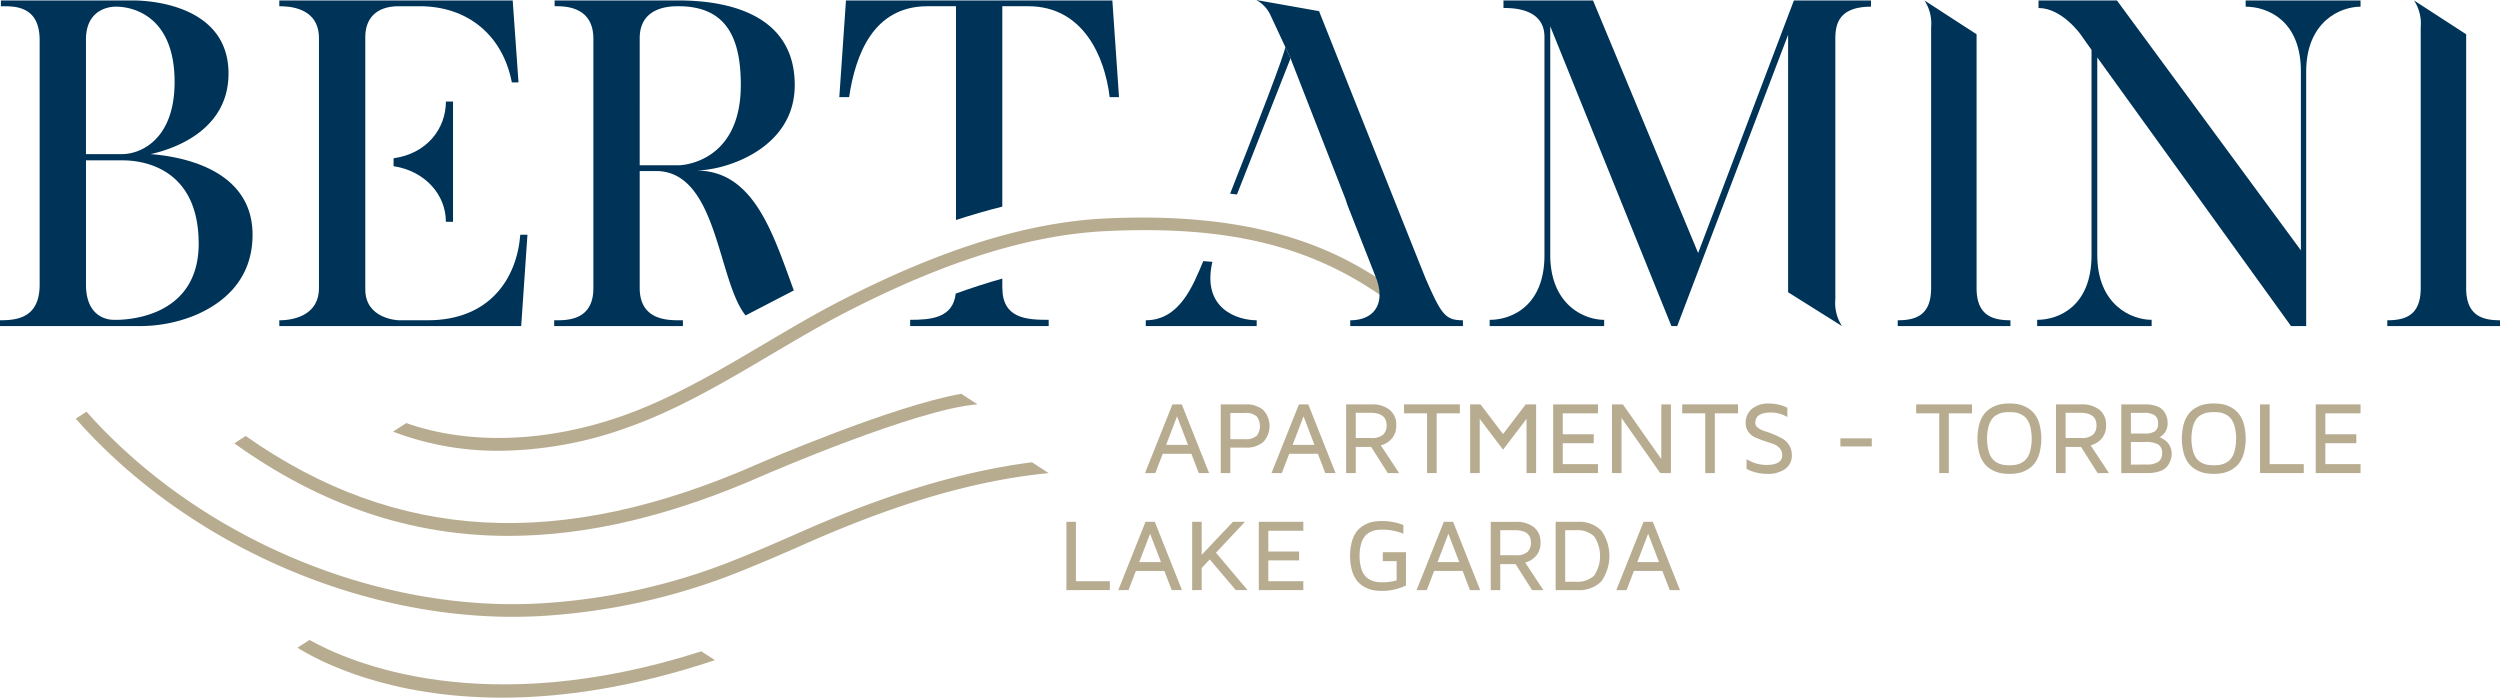 <svg xmlns="http://www.w3.org/2000/svg" width="450.644" height="125.76" viewBox="0 0 450.644 125.76">
  <g id="logo-colorato" transform="translate(-195.623 -241.136)">
    <path id="Tracciato_1236" data-name="Tracciato 1236" d="M394.8,280.521c-13.9.673-29.4,5.478-47.382,14.69-4.793,2.454-9.534,5.257-14.118,7.966-8.136,4.812-16.549,9.785-25.457,12.919-13.811,4.861-27.782,5.247-38.987,1.3l-2.386,1.549a53.15,53.15,0,0,0,19.144,3.449,69.536,69.536,0,0,0,22.986-4.148c9.118-3.209,17.63-8.242,25.86-13.107,4.556-2.693,9.266-5.477,14-7.9,17.69-9.061,32.885-13.784,46.452-14.44,21.524-1.037,36.363,2.432,49.63,11.614l1.3-1.875c-9.109-6.3-23.138-13.363-51.037-12.018" fill="#b8ac90"/>
    <path id="Tracciato_1237" data-name="Tracciato 1237" d="M322.042,358.545c-39.3,12.586-63.539,1.925-70.636-2.058l-2.165,1.406c4,2.491,16.4,9,36.874,9,10.632,0,23.447-1.766,38.377-6.76Z" fill="#b8ac90"/>
    <path id="Tracciato_1238" data-name="Tracciato 1238" d="M381.648,324.465c-15.673,2.009-30.4,7.6-41.294,12.393-5.505,2.424-10.474,4.584-15.531,6.468a111.863,111.863,0,0,1-30.144,6.465c-30.18,2.3-63.02-11.409-83.461-34.445l-1.935,1.257c19.364,21.976,49.745,35.72,78.763,35.72q3.419,0,6.807-.257a114.248,114.248,0,0,0,30.767-6.6c5.114-1.9,10.115-4.08,15.653-6.517,16.749-7.377,30.552-11.269,43.376-12.53Z" fill="#b8ac90"/>
    <path id="Tracciato_1239" data-name="Tracciato 1239" d="M368.9,312.12c-12.352,2.168-35.64,12.186-36.708,12.669-35.538,15.647-65.054,14.074-92.287-5.063l-2.047,1.33c15.542,11.126,31.784,16.677,49.4,16.677,14.271,0,29.444-3.633,45.864-10.863.281-.126,27.89-12.091,38.714-12.844Z" fill="#b8ac90"/>
    <path id="Tracciato_1240" data-name="Tracciato 1240" d="M405.827,321.327h3.935l-1.968-5.141Zm-3.808,5.086,4.942-12.385h1.686l4.923,12.385h-1.859l-1.333-3.472H405.21l-1.333,3.472Z" fill="#b8ac90"/>
    <path id="Tracciato_1241" data-name="Tracciato 1241" d="M417.4,320.3h2.575a2.9,2.9,0,0,0,2.208-.638,2.937,2.937,0,0,0,0-3.435,2.889,2.889,0,0,0-2.213-.641H417.4Zm-1.731,6.112V314.028h4.469a4.633,4.633,0,0,1,3.2,1.019,4.215,4.215,0,0,1,0,5.757,4.618,4.618,0,0,1-3.2,1.021H417.4v4.588Z" fill="#b8ac90"/>
    <path id="Tracciato_1242" data-name="Tracciato 1242" d="M428.629,321.327h3.933l-1.966-5.141Zm-3.809,5.086,4.942-12.385h1.687l4.923,12.385h-1.859l-1.333-3.472h-5.167l-1.334,3.472Z" fill="#b8ac90"/>
    <path id="Tracciato_1243" data-name="Tracciato 1243" d="M440.007,320.083h2.764a3.007,3.007,0,0,0,2.207-.626,2.276,2.276,0,0,0,.594-1.63q0-2.277-2.873-2.276h-2.692Zm-1.733,6.33V314.028h4.571a5.033,5.033,0,0,1,3.267.972,3.378,3.378,0,0,1,1.193,2.773,3.522,3.522,0,0,1-.794,2.417,4.061,4.061,0,0,1-1.981,1.23l3.291,4.993h-2.04l-2.992-4.715h-2.782v4.715Z" fill="#b8ac90"/>
    <path id="Tracciato_1244" data-name="Tracciato 1244" d="M448.71,315.641v-1.613h10.064v1.613h-4.181v10.772h-1.732V315.641Z" fill="#b8ac90"/>
    <path id="Tracciato_1245" data-name="Tracciato 1245" d="M460.622,326.413V314.028H462.5l4.059,5.349,4.085-5.349h1.876v12.385h-1.731v-9.764l-4.23,5.548-4.2-5.548v9.764Z" fill="#b8ac90"/>
    <path id="Tracciato_1246" data-name="Tracciato 1246" d="M475.592,326.413V314.028h8.078v1.613h-6.347v3.773h5.585v1.614h-5.585V324.8h6.347v1.614Z" fill="#b8ac90"/>
    <path id="Tracciato_1247" data-name="Tracciato 1247" d="M486.189,326.413V314.028h1.968l6.926,9.855v-9.855h1.732v12.385H494.9l-6.981-9.919v9.919Z" fill="#b8ac90"/>
    <path id="Tracciato_1248" data-name="Tracciato 1248" d="M498.854,315.641v-1.613h10.064v1.613h-4.181v10.772h-1.732V315.641Z" fill="#b8ac90"/>
    <path id="Tracciato_1249" data-name="Tracciato 1249" d="M510.287,317.374a3.3,3.3,0,0,1,1.058-2.472,4.568,4.568,0,0,1,3.271-1.02,7.113,7.113,0,0,1,3.193.755v1.684a5.664,5.664,0,0,0-2.985-.824q-2.8,0-2.8,1.877a1.091,1.091,0,0,0,.493.878,3.93,3.93,0,0,0,1.217.6q.724.224,1.586.581a14.971,14.971,0,0,1,1.588.761,3.365,3.365,0,0,1,1.706,2.992,2.923,2.923,0,0,1-1.187,2.479,5.366,5.366,0,0,1-3.285.893,8.347,8.347,0,0,1-3.686-.888v-1.779a6.709,6.709,0,0,0,3.531,1.053q2.887,0,2.9-1.758a1.822,1.822,0,0,0-.489-1.281,2.8,2.8,0,0,0-1.212-.77l-1.593-.539q-.87-.3-1.593-.618a2.956,2.956,0,0,1-1.214-.984,2.66,2.66,0,0,1-.491-1.62" fill="#b8ac90"/>
    <rect id="Rettangolo_341" data-name="Rettangolo 341" width="5.657" height="1.451" transform="translate(527.368 320.157)" fill="#b8ac90"/>
    <path id="Tracciato_1250" data-name="Tracciato 1250" d="M541.03,315.641v-1.613h10.064v1.613h-4.181v10.772h-1.732V315.641Z" fill="#b8ac90"/>
    <path id="Tracciato_1251" data-name="Tracciato 1251" d="M554.057,318.085a9.055,9.055,0,0,0,0,4.251,4.311,4.311,0,0,0,.626,1.4,2.753,2.753,0,0,0,.937.8,3.436,3.436,0,0,0,1.064.38,6.953,6.953,0,0,0,1.146.084,7.047,7.047,0,0,0,1.15-.084,3.437,3.437,0,0,0,1.068-.38,2.757,2.757,0,0,0,.938-.8,4.253,4.253,0,0,0,.619-1.4,9.161,9.161,0,0,0,0-4.251,4.26,4.26,0,0,0-.619-1.4,2.749,2.749,0,0,0-.938-.8,3.463,3.463,0,0,0-1.068-.38,7.178,7.178,0,0,0-1.15-.082,7.082,7.082,0,0,0-1.146.082,3.462,3.462,0,0,0-1.064.38,2.745,2.745,0,0,0-.937.8,4.318,4.318,0,0,0-.626,1.4m-1.63,4.8a10.28,10.28,0,0,1,0-5.349,5.382,5.382,0,0,1,.912-1.836,4.511,4.511,0,0,1,1.347-1.116,5.386,5.386,0,0,1,1.544-.575,8.932,8.932,0,0,1,3.206,0,5.368,5.368,0,0,1,1.541.575,4.532,4.532,0,0,1,1.346,1.116,5.4,5.4,0,0,1,.911,1.836,10.337,10.337,0,0,1,0,5.349,5.376,5.376,0,0,1-.911,1.835,4.484,4.484,0,0,1-1.346,1.115,5.317,5.317,0,0,1-1.541.577,8.932,8.932,0,0,1-3.206,0,5.335,5.335,0,0,1-1.544-.577,4.464,4.464,0,0,1-1.347-1.115,5.358,5.358,0,0,1-.912-1.835" fill="#b8ac90"/>
    <path id="Tracciato_1252" data-name="Tracciato 1252" d="M567.967,320.083h2.764a3.007,3.007,0,0,0,2.207-.626,2.276,2.276,0,0,0,.594-1.63q0-2.277-2.873-2.276h-2.692Zm-1.733,6.33V314.028H570.8a5.033,5.033,0,0,1,3.267.972,3.378,3.378,0,0,1,1.193,2.773,3.526,3.526,0,0,1-.793,2.417,4.068,4.068,0,0,1-1.982,1.23l3.291,4.993h-2.04l-2.992-4.715h-2.782v4.715Z" fill="#b8ac90"/>
    <path id="Tracciato_1253" data-name="Tracciato 1253" d="M579.734,324.889l2.8-.017a3.784,3.784,0,0,0,2.128-.481,1.8,1.8,0,0,0,.691-1.6,1.623,1.623,0,0,0-.76-1.568,4.629,4.629,0,0,0-2.186-.418h-2.674Zm0-5.6h2.538a3.269,3.269,0,0,0,1.754-.385,1.572,1.572,0,0,0,.6-1.437,1.653,1.653,0,0,0-.641-1.493,3.446,3.446,0,0,0-1.881-.421h-2.375ZM578,326.413V314.028h4.288a5.9,5.9,0,0,1,2.126.336,2.633,2.633,0,0,1,1.256.892,3.765,3.765,0,0,1,.539,1.066,3.861,3.861,0,0,1,.149,1.088,3.184,3.184,0,0,1-.149.992,2.43,2.43,0,0,1-.362.728,3.5,3.5,0,0,1-.436.468,1.72,1.72,0,0,1-.376.271l-.145.072.236.1a3.7,3.7,0,0,1,.52.293,3.61,3.61,0,0,1,.662.534,2.884,2.884,0,0,1,.531.831,2.778,2.778,0,0,1,.245,1.17,3.891,3.891,0,0,1-.167,1.152,4,4,0,0,1-.594,1.118,2.846,2.846,0,0,1-1.365.931,6.791,6.791,0,0,1-2.317.344Z" fill="#b8ac90"/>
    <path id="Tracciato_1254" data-name="Tracciato 1254" d="M590.9,318.085a9.055,9.055,0,0,0,0,4.251,4.313,4.313,0,0,0,.626,1.4,2.751,2.751,0,0,0,.939.8,3.418,3.418,0,0,0,1.062.38,6.967,6.967,0,0,0,1.147.084,7.056,7.056,0,0,0,1.15-.084,3.438,3.438,0,0,0,1.068-.38,2.766,2.766,0,0,0,.938-.8,4.253,4.253,0,0,0,.619-1.4,9.161,9.161,0,0,0,0-4.251,4.26,4.26,0,0,0-.619-1.4,2.757,2.757,0,0,0-.938-.8,3.464,3.464,0,0,0-1.068-.38,7.186,7.186,0,0,0-1.15-.082,7.1,7.1,0,0,0-1.147.082,3.444,3.444,0,0,0-1.062.38,2.743,2.743,0,0,0-.939.8,4.32,4.32,0,0,0-.626,1.4m-1.63,4.8a10.309,10.309,0,0,1,0-5.349,5.383,5.383,0,0,1,.913-1.836,4.511,4.511,0,0,1,1.347-1.116,5.376,5.376,0,0,1,1.544-.575,8.932,8.932,0,0,1,3.206,0,5.369,5.369,0,0,1,1.541.575,4.52,4.52,0,0,1,1.346,1.116,5.4,5.4,0,0,1,.911,1.836,10.309,10.309,0,0,1,0,5.349,5.376,5.376,0,0,1-.911,1.835,4.472,4.472,0,0,1-1.346,1.115,5.318,5.318,0,0,1-1.541.577,8.932,8.932,0,0,1-3.206,0,5.324,5.324,0,0,1-1.544-.577,4.464,4.464,0,0,1-1.347-1.115,5.359,5.359,0,0,1-.913-1.835" fill="#b8ac90"/>
    <path id="Tracciato_1255" data-name="Tracciato 1255" d="M603.016,326.413V314.028h1.732V324.8h6.146v1.614Z" fill="#b8ac90"/>
    <path id="Tracciato_1256" data-name="Tracciato 1256" d="M613.052,326.413V314.028h8.078v1.613h-6.346v3.773h5.585v1.614h-5.585V324.8h6.346v1.614Z" fill="#b8ac90"/>
    <path id="Tracciato_1257" data-name="Tracciato 1257" d="M427.289,249.566l-2.73-5.86a5.914,5.914,0,0,0-2.49-2.57l11.322,2.008s19.11,48.016,19.271,48.336c2.811,6.425,3.532,7.388,6.665,7.388v1.044H439.012v-1.044c4.256,0,6.262-2.89,4.818-7.227l-5.3-13.489-.4-1.205-9.877-25.293" fill="#003358"/>
    <path id="Tracciato_1258" data-name="Tracciato 1258" d="M376.3,293.006v-1.654q-4.1,1.148-8.4,2.707c-.5,4.446-4.535,4.728-8.217,4.728v1.125h24.972v-1.125c-3.854,0-8.352-.16-8.352-5.781" fill="#003358"/>
    <path id="Tracciato_1259" data-name="Tracciato 1259" d="M362.809,242.259h5.139v38.533c2.837-.921,5.621-1.732,8.349-2.409V242.259h4.658c9.876,0,13.811,8.993,14.694,16.381h1.685l-1.2-17.424H348.115l-1.2,17.424h1.767c1.123-7.468,4.255-16.381,14.132-16.381" fill="#003358"/>
    <path id="Tracciato_1260" data-name="Tracciato 1260" d="M310.933,248.04c0-5.781,5.622-5.781,6.986-5.781,8.912,0,11.241,6.1,11.241,14.213,0,13.73-10.278,14.453-11.162,14.453h-7.065Zm7.789,50.827c-2.249,0-7.789.322-7.789-5.861V271.969h3.211c10.849.336,10.844,19.778,15.875,26.025,1.6-.827,3.212-1.662,4.837-2.506,1.277-.664,2.574-1.33,3.861-2l0,0c-3.694-10.036-7.146-21.6-17.5-21.6a21.8,21.8,0,0,0,6.584-1.366c4.417-1.605,11.08-5.62,11.08-14.051,0-13.811-14.131-15.256-20.956-15.256H295.6v1.043c1.525,0,6.985-.16,6.985,5.863v44.965c0,6.022-5.059,5.78-7.065,5.78v1.045h23.2Z" fill="#003358"/>
    <path id="Tracciato_1261" data-name="Tracciato 1261" d="M418.593,276.191l9.658-24.537-.962-2.087c.255.46-5.537,15.354-9.928,26.48.418.043.82.1,1.232.144" fill="#003358"/>
    <path id="Tracciato_1262" data-name="Tracciato 1262" d="M414.164,288.334c-.545-.045-1.084-.093-1.643-.13-1.838,4.409-4.263,10.663-10.365,10.663v1.044H422.15v-1.044c-3.393,0-9.961-2.015-7.986-10.533" fill="#003358"/>
    <path id="Tracciato_1263" data-name="Tracciato 1263" d="M231.435,285.057c0-15.176-12.447-15.015-13.812-15.015h-6.5v22.4c0,6.664,5.058,6.342,5.058,6.342s15.257.722,15.257-13.73M211.12,248.282v20.635h6.5c3.373,0,9.476-2.649,9.476-13.007,0-14.132-10.6-13.569-10.6-13.569s-5.379-.242-5.379,5.941m30.03,35.17c0,8.431-5.7,12.606-10.6,14.613a26.347,26.347,0,0,1-9.636,1.847H195.623v-1.045c3.05,0,7.146-.4,7.146-6.422V248.362c0-6.343-4.737-6.1-6.986-6.1v-1.043H219.47s17.344-.482,17.344,13.168c0,9.8-8.993,13.409-14.052,14.533,4.337.322,18.388,2.168,18.388,14.535" fill="#003358"/>
    <path id="Tracciato_1264" data-name="Tracciato 1264" d="M532.88,241.216v1.125c-6.1,0-6.424,3.532-6.424,5.861V295.1a7.575,7.575,0,0,0,1.205,4.817l-9.717-6.1V247.4l-19.993,52.514h-1.043l-21.841-54.039v41.191c0,9.074,6.182,11.723,9.716,11.723v1.125H464.147v-1.125c3.854,0,9.876-2.408,9.876-11.643V247.8c0-5.3-6.022-5.219-7.386-5.219v-1.365h16.139l18.949,45.528,17.264-45.528Z" fill="#003358"/>
    <path id="Tracciato_1265" data-name="Tracciato 1265" d="M558.018,298.867v1.045H537.7v-1.045c3.132,0,6.022-.8,6.022-5.78V246.033a7.573,7.573,0,0,0-1.2-4.817l9.395,6.1v45.769c0,4.977,2.97,5.78,6.1,5.78" fill="#003358"/>
    <path id="Tracciato_1266" data-name="Tracciato 1266" d="M621.13,241.216v1.125c-3.612,0-9.8,2.649-9.8,11.722v45.849H608.6l-34.928-48.418v35.57c0,9.074,6.182,11.723,9.8,11.723v1.125H562.836v-1.125c3.855,0,9.8-2.408,9.8-11.643V250.129l-1.927-2.731s-3.372-4.817-7.628-4.817v-1.365h14.132l33.162,45.046V253.983c0-9.234-6.1-11.642-9.957-11.642v-1.125Z" fill="#003358"/>
    <path id="Tracciato_1267" data-name="Tracciato 1267" d="M646.267,298.867v1.045H625.953v-1.045c3.132,0,6.022-.8,6.022-5.78V246.033a7.573,7.573,0,0,0-1.206-4.817l9.4,6.1v45.769c0,4.977,2.97,5.78,6.1,5.78" fill="#003358"/>
    <path id="Tracciato_1268" data-name="Tracciato 1268" d="M276,281.122h1.285V259.441H276c0,4.906-3.445,9.391-9.432,10.223v1.427c5.731.884,9.432,5.183,9.432,10.031" fill="#003358"/>
    <path id="Tracciato_1269" data-name="Tracciato 1269" d="M289.411,283.45c-.642,8.029-5.62,15.417-16.7,15.417h-5.219c-.161,0-6.022-.242-6.022-5.54V247.8c0-3.211,1.847-5.54,6.022-5.54h3.774c8.832,0,15.014,5.381,16.621,13.732h1.2l-1.044-14.776H245.972v1.044c1.685,0,7.146.161,7.146,5.782v45.044c0,4.659-4.176,5.783-7.146,5.783v1.044h43.6L290.7,283.45Z" fill="#003358"/>
    <path id="Tracciato_1270" data-name="Tracciato 1270" d="M492.715,337.344l1.955,5.109h-3.91Zm-3.894,10.163,1.325-3.451h5.136l1.324,3.451h1.847L493.561,335.2h-1.675l-4.911,12.307Zm-11.063-10.794h1.936a4.333,4.333,0,0,1,3.3,1.118,6.428,6.428,0,0,1,0,7.045,4.333,4.333,0,0,1-3.3,1.118h-1.936Zm2.2,10.794a5.624,5.624,0,0,0,4.307-1.558,7.931,7.931,0,0,0,0-9.182,5.615,5.615,0,0,0-4.3-1.567h-3.926v12.307Zm-13.9-10.794h2.676q2.857,0,2.857,2.261a2.268,2.268,0,0,1-.59,1.62,2.993,2.993,0,0,1-2.2.624h-2.748Zm0,10.794v-4.684h2.766l2.974,4.684h2.028l-3.271-4.961a4.024,4.024,0,0,0,1.968-1.223,3.5,3.5,0,0,0,.788-2.4,3.353,3.353,0,0,0-1.184-2.755,5,5,0,0,0-3.248-.965h-4.541v12.307Zm-9.352-10.163,1.956,5.109h-3.911Zm-3.893,10.163,1.326-3.451h5.134l1.325,3.451h1.847L457.557,335.2h-1.675l-4.911,12.307ZM439.331,344a5.342,5.342,0,0,0,.907,1.826,4.507,4.507,0,0,0,1.332,1.107,5.2,5.2,0,0,0,1.528.572,8.574,8.574,0,0,0,1.617.145h.046a9.892,9.892,0,0,0,4.3-.974v-6h-4.171v1.605h2.487v3.468a9.163,9.163,0,0,1-2.475.351,7.872,7.872,0,0,1-1.192-.081,3.754,3.754,0,0,1-1.124-.378,2.832,2.832,0,0,1-.978-.793,4.166,4.166,0,0,1-.647-1.392,7.555,7.555,0,0,1-.262-2.113,7.461,7.461,0,0,1,.262-2.1,4.184,4.184,0,0,1,.647-1.384,2.9,2.9,0,0,1,.968-.793,3.736,3.736,0,0,1,1.1-.378,7.793,7.793,0,0,1,1.187-.081,9.734,9.734,0,0,1,3.729.739v-1.577a10.667,10.667,0,0,0-3.891-.712,8.457,8.457,0,0,0-1.613.145,5.213,5.213,0,0,0-1.525.571,4.586,4.586,0,0,0-1.33,1.1,5.2,5.2,0,0,0-.9,1.824,10.16,10.16,0,0,0,0,5.306m-8.777,3.5v-1.6h-6.308v-3.748H429.8v-1.605h-5.551V336.8h6.308v-1.6h-8.029v12.307Zm-18.318,0v-3.981l1.45-1.551,4.694,5.532H420.5l-5.686-6.74,5.227-5.567h-2.163l-5.64,5.956V335.2h-1.72v12.307Zm-9.3-10.163,1.956,5.109h-3.911Zm-3.892,10.163,1.325-3.451h5.135l1.326,3.451h1.847L403.785,335.2h-1.677L397.2,347.507Zm-3.369,0v-1.6h-6.11V335.2h-1.72v12.307Z" fill="#b8ac90"/>
  </g>
</svg>
